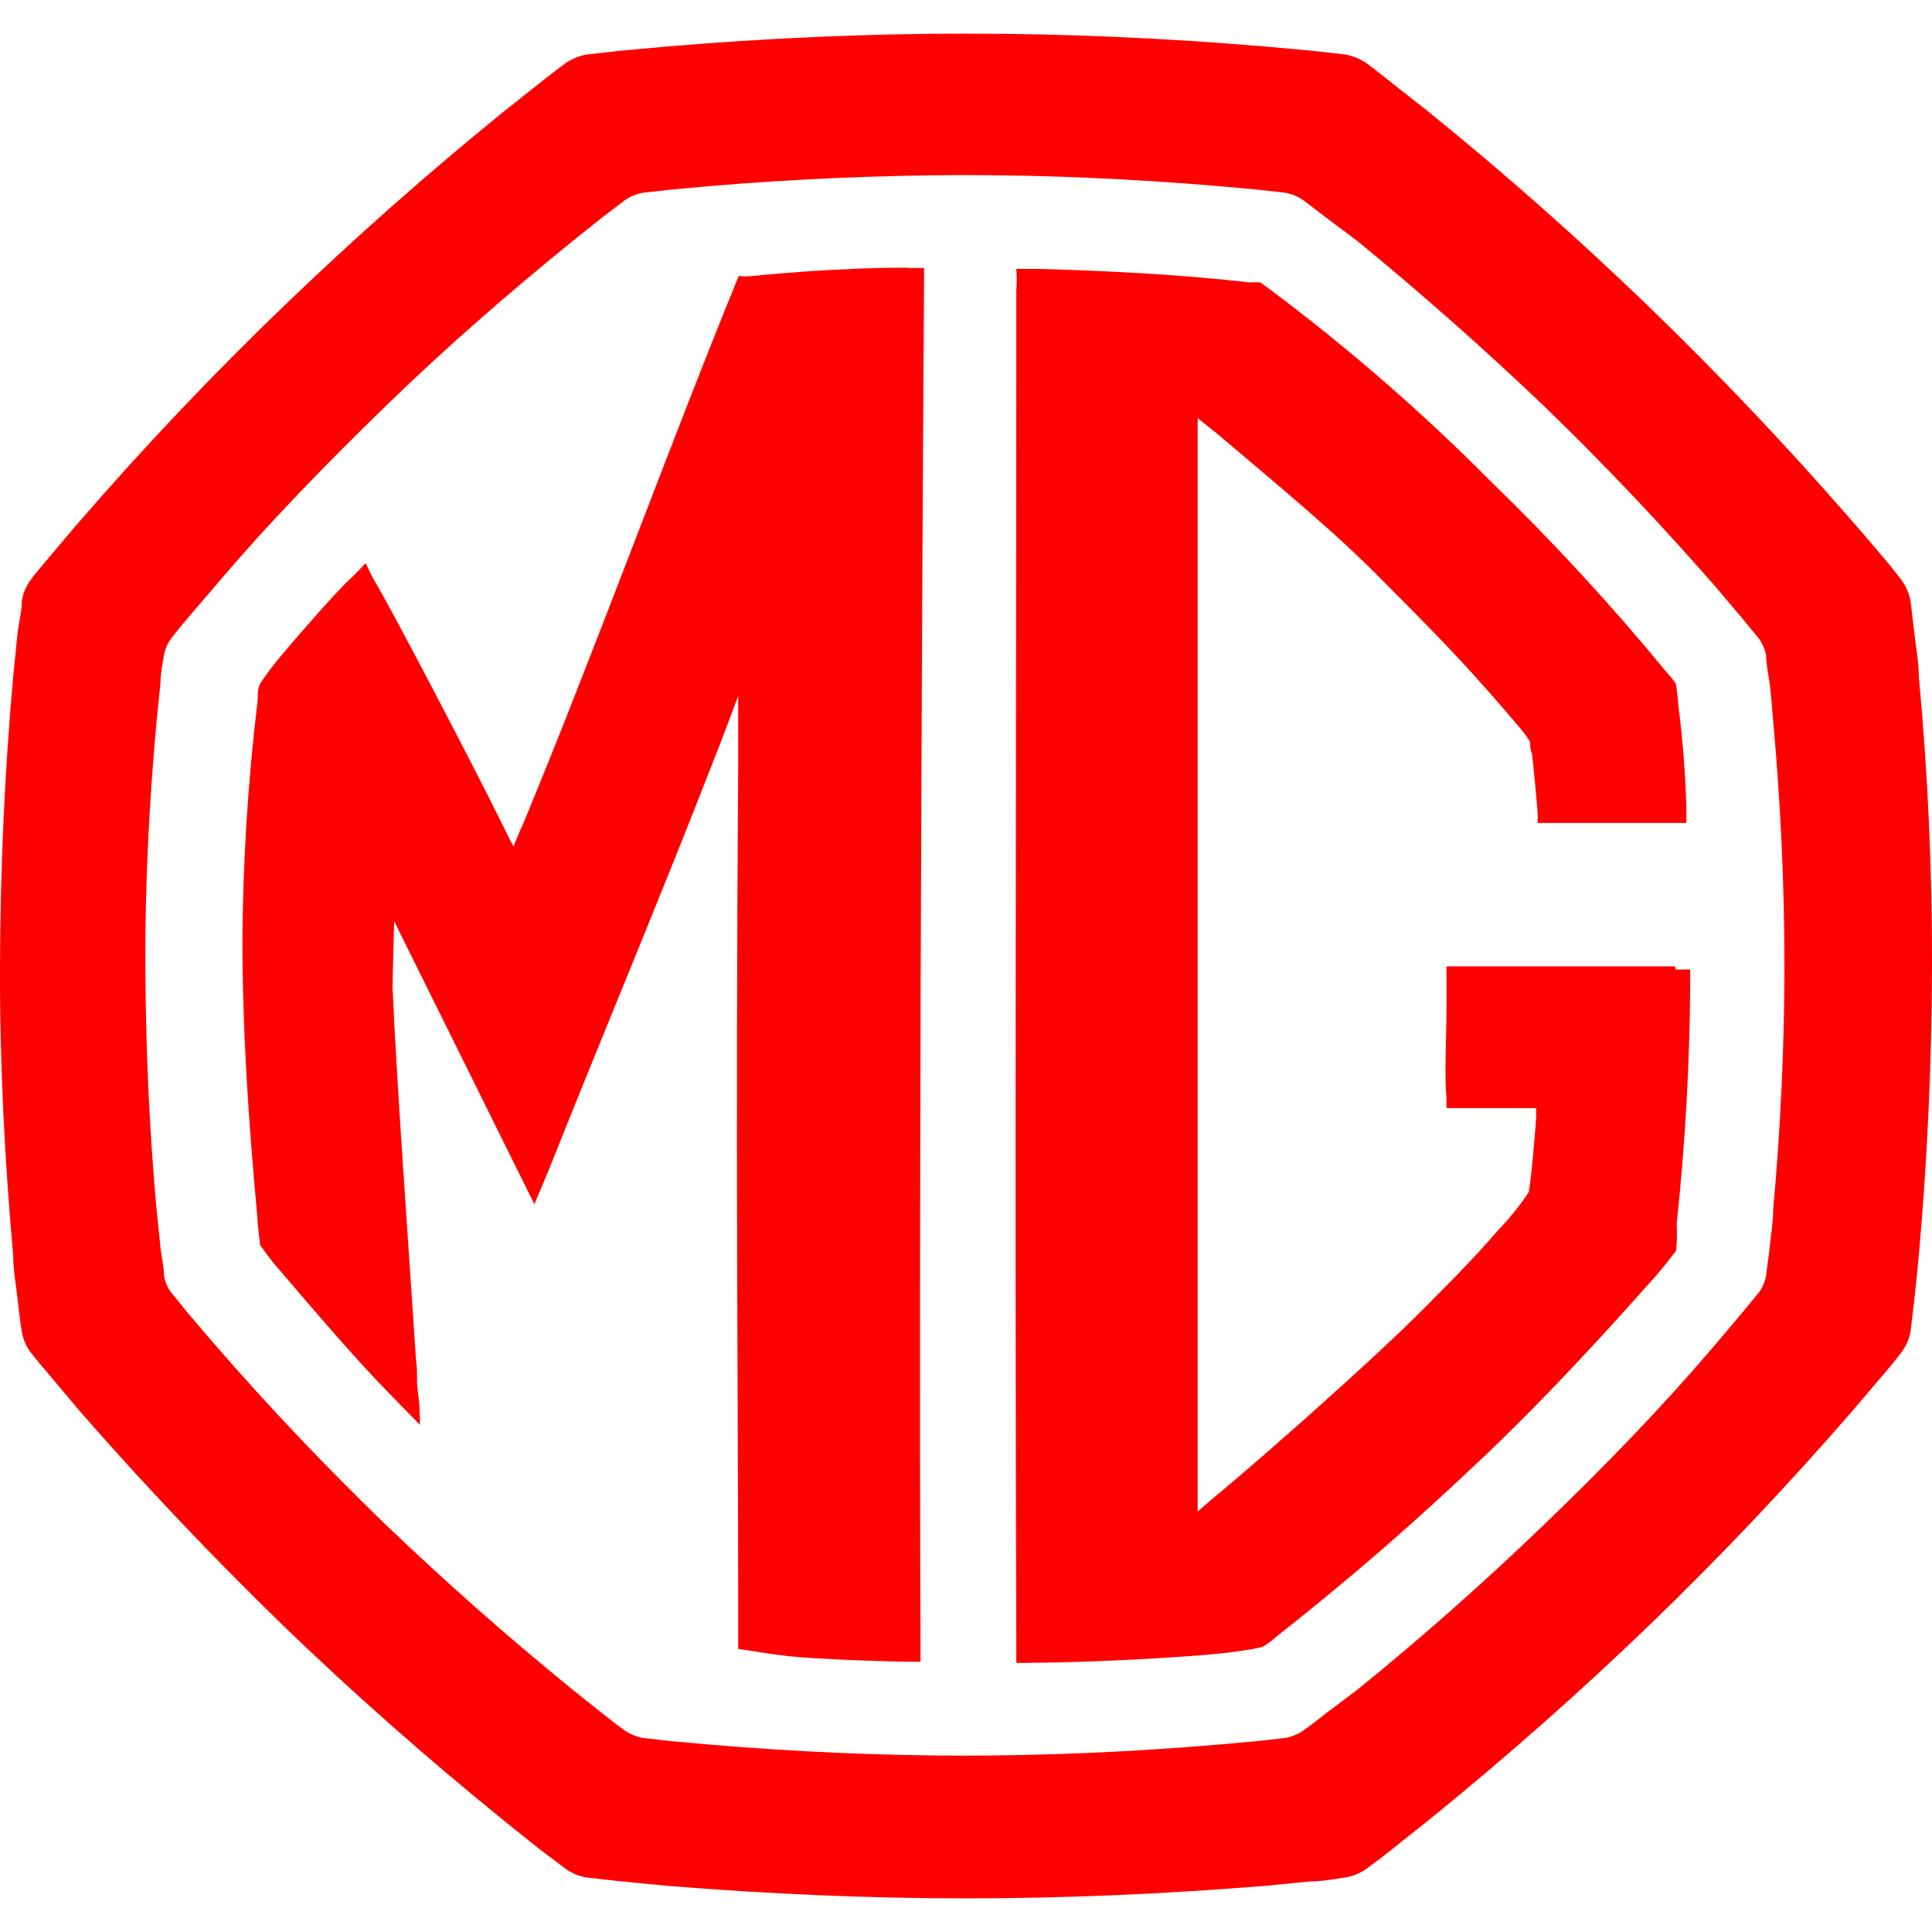 <svg xmlns="http://www.w3.org/2000/svg" width="52" height="52" viewBox="0 0 52 52" fill="none">
  <path d="M51.645 18.22C51.645 17.822 51.567 17.424 51.524 17.026L51.42 16.161C51.383 15.967 51.303 15.783 51.186 15.624C51.005 15.382 50.814 15.148 50.615 14.915C50.416 14.681 50.087 14.292 49.819 13.989C48.088 11.998 46.277 10.089 44.385 8.26C42.492 6.431 40.514 4.68 38.448 3.007L37.479 2.246C37.245 2.056 37.003 1.865 36.752 1.683C36.586 1.576 36.401 1.503 36.207 1.467L35.281 1.363L34.044 1.251C31.37 1.026 28.687 0.905 26.005 0.905C23.322 0.905 20.631 1.026 17.965 1.251L16.719 1.363L15.793 1.467C15.599 1.503 15.414 1.576 15.248 1.683C14.997 1.865 14.755 2.056 14.512 2.246L13.552 3.007C11.492 4.68 9.514 6.431 7.616 8.26C5.718 10.089 3.906 11.998 2.181 13.989C1.913 14.292 1.653 14.612 1.394 14.915C1.134 15.218 0.996 15.382 0.814 15.624C0.701 15.781 0.624 15.962 0.589 16.152C0.589 16.446 0.511 16.741 0.476 17.018C0.442 17.294 0.399 17.814 0.355 18.212C0.122 20.808 0.009 23.404 0 26C-0.008 28.596 0.122 31.192 0.355 33.788C0.355 34.186 0.433 34.593 0.476 34.991C0.52 35.389 0.546 35.588 0.589 35.856C0.624 36.047 0.701 36.227 0.814 36.384C0.996 36.618 1.195 36.852 1.394 37.085C1.593 37.319 1.913 37.708 2.181 38.02C3.912 39.999 5.723 41.908 7.616 43.748C9.519 45.583 11.492 47.322 13.552 48.993L14.512 49.763L15.248 50.317C15.412 50.428 15.598 50.501 15.793 50.533L16.719 50.637L17.965 50.758C20.631 50.974 23.322 51.095 26.005 51.095C28.687 51.095 31.37 50.974 34.044 50.758L35.281 50.637C35.593 50.637 35.904 50.576 36.207 50.533C36.402 50.501 36.588 50.428 36.752 50.317C37.003 50.135 37.245 49.953 37.479 49.763L38.448 48.993C40.508 47.322 42.481 45.583 44.385 43.748C46.288 41.914 48.097 40.002 49.819 38.02L50.615 37.085C50.817 36.855 51.008 36.621 51.186 36.384C51.302 36.228 51.382 36.047 51.42 35.856L51.524 34.991C51.567 34.593 51.61 34.186 51.645 33.788C51.876 31.209 51.994 28.613 52 26C52.006 23.387 51.887 20.791 51.645 18.212M47.725 32.559C47.725 32.897 47.664 33.243 47.63 33.581C47.595 33.918 47.56 34.082 47.535 34.333C47.504 34.495 47.439 34.649 47.344 34.783L46.851 35.38L46.185 36.168C44.714 37.899 43.182 39.474 41.572 41.023C39.963 42.572 38.284 44.06 36.544 45.471L35.679 46.12C35.48 46.284 35.272 46.44 35.065 46.587C34.923 46.68 34.764 46.745 34.597 46.777L33.819 46.864L32.763 46.959C30.496 47.149 28.22 47.253 25.953 47.253C23.685 47.253 21.401 47.149 19.134 46.959L18.078 46.864L17.299 46.777C17.132 46.745 16.973 46.68 16.832 46.587C16.624 46.44 16.425 46.284 16.217 46.12L15.404 45.471C13.673 44.063 11.994 42.58 10.367 41.023C8.767 39.474 7.226 37.855 5.764 36.168L5.089 35.38L4.604 34.783C4.506 34.651 4.441 34.496 4.414 34.333C4.414 34.082 4.345 33.831 4.319 33.581L4.215 32.559C4.016 30.379 3.921 28.181 3.912 25.983C3.903 23.785 4.016 21.595 4.215 19.406L4.319 18.393C4.319 18.134 4.37 17.883 4.414 17.632C4.442 17.472 4.508 17.321 4.604 17.191C4.76 16.983 4.924 16.784 5.089 16.593L5.764 15.806C7.226 14.075 8.767 12.5 10.367 10.943C11.968 9.385 13.656 7.914 15.404 6.495L16.217 5.846L16.832 5.378C16.973 5.285 17.132 5.22 17.299 5.188L18.078 5.102L19.134 5.006C21.401 4.816 23.674 4.718 25.953 4.712C28.22 4.712 30.496 4.816 32.763 5.006L33.819 5.102L34.597 5.188C34.764 5.22 34.923 5.285 35.065 5.378L35.679 5.846L36.544 6.495C38.275 7.914 39.951 9.397 41.572 10.943C43.182 12.5 44.714 14.119 46.185 15.806L46.851 16.593L47.344 17.191C47.437 17.323 47.502 17.473 47.535 17.632C47.535 17.883 47.595 18.134 47.63 18.393C47.664 18.653 47.699 19.069 47.725 19.406C47.924 21.595 48.028 23.793 48.028 25.983C48.028 28.172 47.924 30.379 47.725 32.559Z" fill="#FF0000"/>
  <path d="M45.077 26.009C44.869 26.009 42.948 26.009 41.927 26.009H38.933C38.933 26.113 38.933 26.164 38.933 26.286C38.933 26.407 38.933 26.701 38.933 27.151C38.933 27.86 38.872 28.882 38.933 29.574C38.933 29.712 38.933 29.756 38.933 29.825H41.347C41.344 29.897 41.344 29.969 41.347 30.041C41.347 30.145 41.226 31.651 41.148 32.084C40.916 32.435 40.652 32.765 40.361 33.07C39.885 33.598 39.807 33.728 38.336 35.207C36.865 36.687 33.922 39.266 32.893 40.123C32.676 40.296 32.235 40.685 32.235 40.685C32.235 40.685 32.235 40.157 32.235 39.898C32.235 29.981 32.235 22.945 32.235 12.007C32.235 11.765 32.235 11.557 32.235 11.254L32.797 11.704C34.312 12.994 35.913 14.3 37.185 15.598C38.916 17.329 39.686 18.143 40.949 19.64C41.036 19.742 41.114 19.852 41.183 19.968C41.183 20.107 41.183 20.133 41.235 20.306C41.287 20.73 41.364 21.587 41.382 21.82C41.399 22.054 41.382 22.019 41.382 22.149C41.52 22.149 41.607 22.149 41.737 22.149C42.498 22.149 43.398 22.149 44.264 22.149H45.389V21.777C45.364 20.839 45.292 19.904 45.172 18.973C45.16 18.779 45.136 18.585 45.103 18.393C45.017 18.276 44.925 18.163 44.826 18.056C43.369 16.286 41.815 14.599 40.17 13.002C38.313 11.127 36.321 9.392 34.208 7.81L33.922 7.602C33.827 7.595 33.732 7.595 33.637 7.602C32.001 7.412 29.985 7.291 27.986 7.239C27.718 7.239 27.649 7.239 27.354 7.239C27.368 7.432 27.368 7.626 27.354 7.819C27.354 21.327 27.311 30.941 27.354 44.346V44.752C27.501 44.761 27.649 44.761 27.796 44.752C29.388 44.752 32.495 44.579 33.282 44.449C33.515 44.422 33.746 44.381 33.974 44.328C34.111 44.25 34.239 44.157 34.355 44.051C36.467 42.381 38.024 41.023 40.023 39.127C42.161 37.085 44.09 34.87 44.558 34.351C44.748 34.134 44.878 33.97 45.111 33.667C45.136 33.423 45.142 33.177 45.129 32.931C45.358 30.784 45.48 28.627 45.492 26.467C45.492 26.32 45.492 26.26 45.492 26.095H45.111" fill="#FF0000"/>
  <path d="M24.412 7.204C24.083 7.204 23.478 7.204 22.37 7.265C21.262 7.326 20.527 7.403 20.25 7.429C19.973 7.455 19.999 7.429 19.886 7.429C19.849 7.502 19.817 7.577 19.791 7.654C18.061 11.886 15.914 17.762 14.097 22.132C14.011 22.314 13.82 22.781 13.82 22.781C13.82 22.781 13.742 22.642 13.526 22.201C12.583 20.289 10.463 16.265 10.117 15.694C10.013 15.529 9.84 15.157 9.84 15.157C9.84 15.157 9.571 15.451 9.398 15.607C9.026 15.944 7.668 17.511 7.382 17.874C7.244 18.056 7.2 18.108 7.044 18.333C6.889 18.558 6.967 18.74 6.915 19.017C6.673 21.073 6.543 23.142 6.525 25.212C6.525 27.809 6.69 30.197 6.932 32.81C6.932 32.958 7.001 33.511 7.001 33.511C7.001 33.511 7.295 33.918 7.356 33.987C8.671 35.528 9.623 36.635 10.523 37.553L11.302 38.349C11.302 38.349 11.302 37.795 11.25 37.483C11.198 37.172 11.25 36.912 11.198 36.618C11.016 33.806 10.67 29.055 10.566 26.588C10.566 26.268 10.61 24.797 10.61 24.797L14.383 32.412L14.789 31.443C16.304 27.636 17.749 24.217 19.229 20.41C19.333 20.168 19.869 18.731 19.869 18.731C19.869 18.731 19.869 20.28 19.869 20.617C19.791 31.313 19.869 37.431 19.869 43.298V43.844C19.869 44.147 19.869 44.181 19.869 44.38L20.44 44.467C20.93 44.55 21.424 44.605 21.92 44.631C22.785 44.683 23.651 44.709 24.395 44.726H24.776C24.776 44.553 24.776 44.475 24.776 44.311C24.715 30.621 24.871 7.568 24.871 7.568C24.871 7.568 24.871 7.438 24.871 7.213H24.438" fill="#FF0000"/>
</svg>